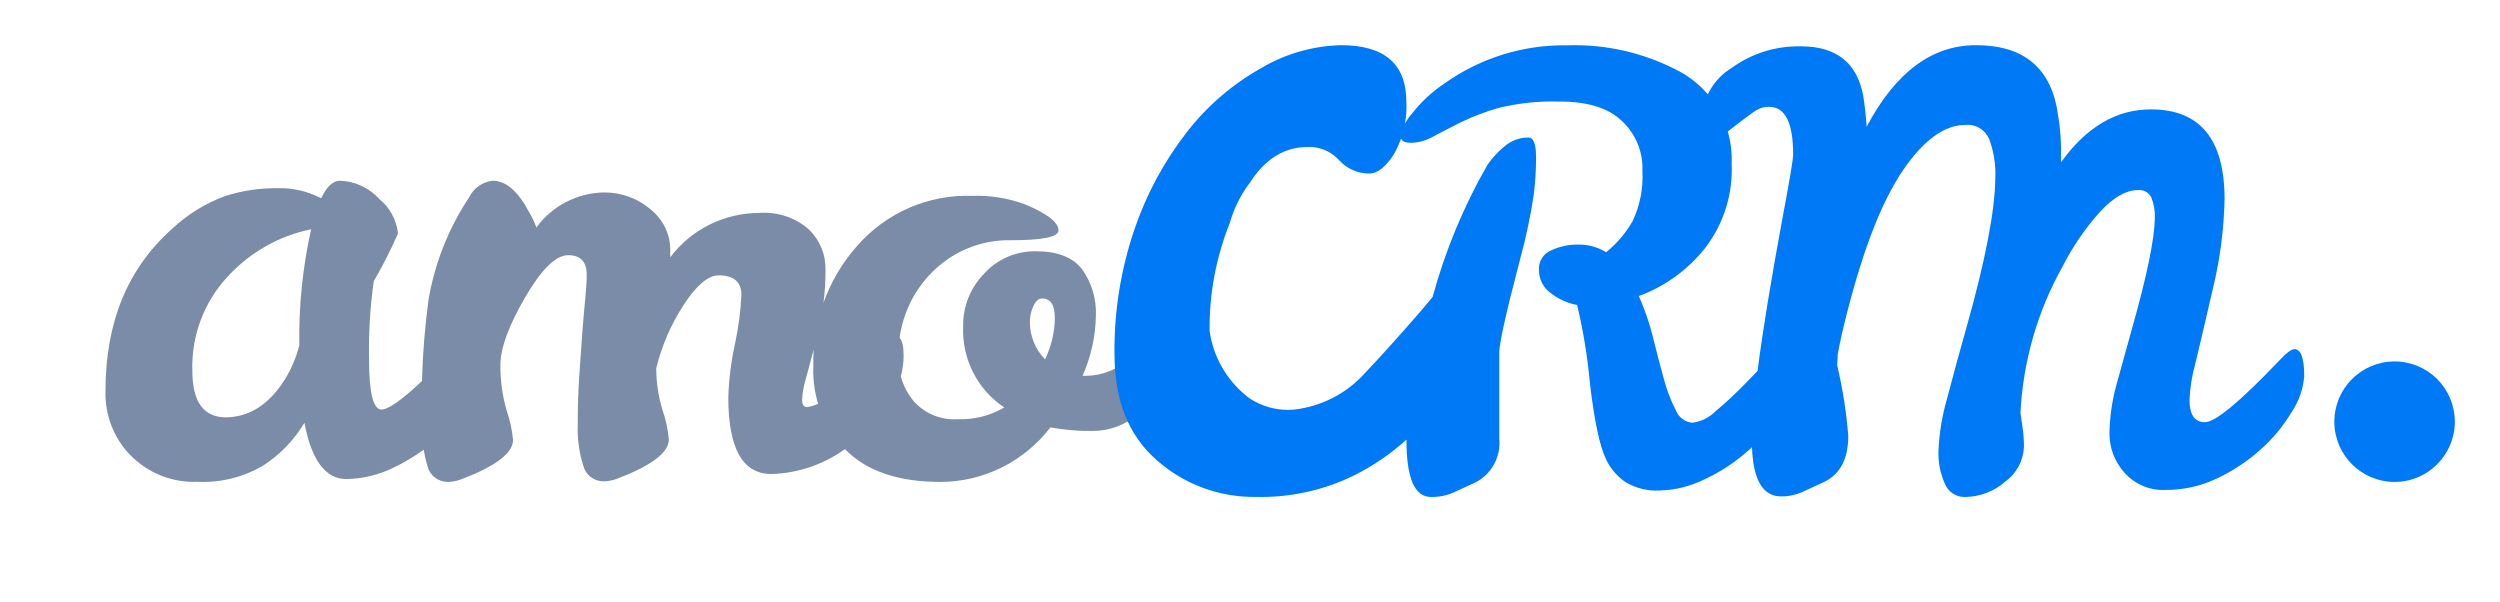 <svg width="166" height="40" viewBox="0 0 166 40" fill="none" xmlns="http://www.w3.org/2000/svg">
  <g clip-path="url(#clip0_9170_50904)">
    <path fill-rule="evenodd" clip-rule="evenodd" d="M28.452 19.922C28.212 21.707 28.067 23.501 28.019 25.299C26.683 26.561 25.787 27.192 25.329 27.192C24.779 27.192 24.505 26.076 24.505 23.846C24.472 22.113 24.577 20.381 24.819 18.666C25.419 17.643 25.957 16.584 26.428 15.494C26.327 14.601 25.885 13.785 25.198 13.225C24.863 12.853 24.459 12.554 24.01 12.343C23.561 12.133 23.075 12.017 22.582 12C22.111 12 21.692 12.388 21.326 13.164C20.416 12.691 19.403 12.461 18.383 12.495C17.219 12.489 16.061 12.665 14.95 13.017C13.65 13.495 12.456 14.232 11.437 15.185C8.481 17.809 7.003 21.396 7.003 25.947C6.978 26.736 7.111 27.522 7.395 28.256C7.678 28.991 8.106 29.658 8.651 30.216C9.233 30.812 9.929 31.276 10.696 31.582C11.463 31.887 12.283 32.026 13.105 31.99C14.65 32.069 16.184 31.685 17.52 30.885C18.615 30.17 19.536 29.209 20.214 28.075C20.685 30.564 21.614 31.809 23 31.809C24.089 31.793 25.16 31.533 26.14 31.046C26.84 30.715 27.508 30.317 28.133 29.857C28.196 30.239 28.283 30.617 28.393 30.99C28.472 31.285 28.65 31.545 28.899 31.727C29.148 31.91 29.454 32.007 29.766 32C30.08 31.989 30.39 31.924 30.681 31.805C32.936 30.942 34.064 30.079 34.064 29.216C34.004 28.556 33.864 27.904 33.646 27.275C33.359 26.283 33.218 25.257 33.228 24.226C33.228 23.126 33.772 21.637 34.86 19.76C35.948 17.884 36.903 16.945 37.725 16.945C38.548 16.945 38.959 17.376 38.959 18.239C38.959 18.649 38.926 19.187 38.86 19.851C38.794 20.515 38.727 21.279 38.661 22.142C38.594 23.027 38.528 23.971 38.462 24.977C38.395 25.982 38.362 27.061 38.362 28.213C38.328 29.14 38.456 30.066 38.74 30.951C38.818 31.247 38.996 31.507 39.246 31.69C39.495 31.873 39.801 31.969 40.114 31.961C40.428 31.951 40.738 31.885 41.029 31.767C43.284 30.904 44.412 30.041 44.412 29.177C44.352 28.517 44.212 27.864 43.994 27.236C43.723 26.354 43.582 25.438 43.576 24.518V24.44C43.944 22.946 44.562 21.522 45.407 20.226C46.256 18.932 47.025 18.285 47.715 18.285C48.724 18.285 49.228 18.716 49.228 19.579C49.177 20.68 49.033 21.776 48.797 22.854C48.544 24.017 48.398 25.2 48.359 26.388C48.359 29.78 49.314 31.475 51.224 31.475C52.997 31.421 54.697 30.837 56.104 29.821C57.515 31.274 59.632 32 62.453 32C63.861 31.997 65.25 31.669 66.513 31.041C67.777 30.414 68.882 29.504 69.746 28.38C70.677 28.55 71.622 28.628 72.569 28.614C73.683 28.614 74.761 28.206 75.603 27.466C76.083 27.016 76.458 26.462 76.698 25.845C76.937 25.229 77.037 24.565 76.988 23.904C76.988 23.039 76.808 22.606 76.449 22.606C76.325 22.619 76.203 22.656 76.094 22.716C75.983 22.777 75.886 22.858 75.808 22.957C75.59 23.191 75.326 23.463 75.019 23.774C74.232 24.525 73.194 24.946 72.113 24.955H71.882C72.441 23.7 72.742 22.342 72.767 20.966C72.814 19.858 72.489 18.768 71.844 17.871C71.228 17.08 70.208 16.684 68.784 16.684C68.124 16.672 67.468 16.804 66.864 17.073C66.259 17.342 65.719 17.74 65.282 18.241C64.414 19.155 63.937 20.379 63.954 21.647C63.905 22.711 64.131 23.77 64.611 24.719C65.09 25.668 65.805 26.473 66.687 27.056C65.747 27.606 64.673 27.875 63.589 27.835C63.048 27.871 62.506 27.784 62.003 27.579C61.5 27.375 61.049 27.059 60.683 26.654C60.273 26.169 59.978 25.601 59.814 24.995C59.938 24.535 60 24.072 60 23.605C60 23.006 59.91 22.614 59.731 22.431C59.811 21.848 59.959 21.274 60.171 20.722C60.538 19.769 61.092 18.901 61.799 18.17C62.487 17.451 63.313 16.884 64.227 16.502C65.14 16.12 66.122 15.933 67.11 15.952C69.227 15.952 70.285 15.735 70.285 15.302C70.285 14.758 69.528 14.174 68.015 13.551C66.905 13.148 65.729 12.963 64.551 13.006C63.109 12.955 61.674 13.229 60.349 13.808C59.024 14.386 57.843 15.256 56.892 16.354C55.914 17.46 55.167 18.736 54.677 20.107C54.774 19.376 54.819 18.64 54.813 17.903C54.824 17.406 54.731 16.911 54.54 16.451C54.348 15.99 54.062 15.572 53.698 15.223C53.257 14.838 52.74 14.544 52.18 14.357C51.619 14.17 51.026 14.095 50.435 14.136C49.278 14.138 48.138 14.407 47.108 14.92C46.078 15.432 45.186 16.175 44.505 17.087V16.66C44.516 16.129 44.402 15.603 44.172 15.121C43.942 14.64 43.602 14.217 43.178 13.884C42.328 13.164 41.239 12.771 40.114 12.777C39.229 12.793 38.361 13.012 37.58 13.418C36.798 13.822 36.126 14.401 35.616 15.107C35.491 14.756 35.331 14.418 35.139 14.097C34.404 12.699 33.595 12 32.711 12C32.379 12.039 32.063 12.16 31.792 12.35C31.521 12.54 31.303 12.794 31.159 13.087C29.783 15.159 28.861 17.486 28.452 19.922ZM54.029 23.213C53.833 23.944 53.657 24.601 53.499 25.184C53.364 25.626 53.283 26.083 53.261 26.544C53.261 26.867 53.367 27.029 53.579 27.029C53.84 26.994 54.091 26.919 54.325 26.809C54.081 26.009 53.972 25.171 54.006 24.332C53.995 23.958 54.003 23.584 54.029 23.213ZM12.772 24.621C12.772 26.683 13.517 27.713 15.008 27.713C16.604 27.687 17.925 26.817 18.972 25.104C19.374 24.43 19.678 23.699 19.874 22.935C19.831 20.342 20.095 17.754 20.659 15.225C18.541 15.654 16.606 16.749 15.126 18.357C14.345 19.189 13.735 20.171 13.331 21.246C12.926 22.322 12.736 23.47 12.772 24.621ZM70.041 21.115C70.031 22.06 69.812 22.99 69.4 23.84V23.866C69.066 23.53 68.804 23.129 68.63 22.688C68.456 22.245 68.373 21.772 68.387 21.297C68.393 20.959 68.472 20.627 68.617 20.323C68.772 19.986 68.964 19.818 69.195 19.818C69.759 19.818 70.041 20.25 70.041 21.115Z" fill="#7A8CA7"/>
    <path d="M159 32C161.209 32 163 30.209 163 28C163 25.79 161.209 24 159 24C156.79 24 155 25.79 155 28C155 30.209 156.79 32 159 32Z" fill="#0079F6"/>
    <path fill-rule="evenodd" clip-rule="evenodd" d="M95.125 19.719C95.127 19.712 95.13 19.704 95.132 19.696C95.969 16.629 97.194 13.683 98.776 10.932C99.093 10.476 99.471 10.068 99.9 9.719C100.343 9.336 100.908 9.128 101.49 9.132C101.827 9.132 101.994 9.567 101.994 10.436C101.997 11.273 101.945 12.11 101.839 12.94C101.625 14.366 101.327 15.776 100.947 17.166C100.017 20.714 99.552 22.787 99.552 23.387V29.139C99.607 29.727 99.485 30.318 99.201 30.835C98.918 31.352 98.486 31.77 97.962 32.035L96.547 32.687C96.065 32.902 95.543 33.008 95.016 32.999C93.93 32.999 93.388 31.741 93.388 29.224C93.388 29.213 93.388 29.202 93.389 29.191C92.344 30.139 91.168 30.943 89.891 31.577C87.874 32.563 85.638 33.05 83.382 32.996C80.956 33.024 78.61 32.154 76.818 30.561C74.941 28.934 74.002 26.588 74.002 23.525C73.969 20.694 74.421 17.878 75.34 15.193C76.131 12.869 77.311 10.69 78.832 8.741C80.168 7.024 81.844 5.585 83.763 4.51C85.357 3.568 87.177 3.047 89.041 3C91.936 3 93.384 4.254 93.384 6.763C93.408 7.253 93.376 7.741 93.288 8.22C93.41 7.985 93.56 7.765 93.737 7.567C94.348 6.78 95.081 6.097 95.908 5.545C98.287 3.852 101.137 2.964 104.049 3.009C106.651 2.919 109.231 3.519 111.531 4.75C112.244 5.137 112.877 5.651 113.4 6.265C113.441 6.179 113.484 6.094 113.531 6.011C113.878 5.394 114.377 4.878 114.979 4.512C116.323 3.538 117.947 3.034 119.602 3.078C121.93 3.078 123.301 4.165 123.714 6.337C123.818 6.989 123.896 7.681 123.948 8.41C125.861 4.803 128.279 3 131.202 3C134.405 3 136.223 4.538 136.653 7.615C136.813 8.558 136.878 9.515 136.848 10.471V10.784C138.528 8.437 140.52 7.263 142.822 7.263C146.081 7.263 147.711 9.245 147.711 13.209C147.671 15.247 147.404 17.274 146.915 19.251C146.385 21.56 145.997 23.215 145.751 24.219C145.541 24.979 145.418 25.759 145.383 26.547C145.383 27.537 145.726 28.033 146.411 28.033C147.096 28.033 148.732 26.677 151.319 23.965C151.802 23.443 152.147 23.183 152.353 23.183C152.784 23.183 153 23.782 153 24.982C152.933 25.83 152.647 26.645 152.172 27.348C151.605 28.304 150.892 29.161 150.057 29.891C149.191 30.661 148.217 31.3 147.167 31.788C146.117 32.281 144.971 32.535 143.812 32.531C143.296 32.559 142.781 32.47 142.304 32.27C141.827 32.071 141.401 31.765 141.057 31.377C140.415 30.663 140.062 29.733 140.067 28.769C140.087 27.678 140.243 26.594 140.533 25.543C140.861 24.36 141.205 23.118 141.567 21.813C142.551 18.337 143.055 15.899 143.081 14.499C143.104 14.025 143.025 13.551 142.848 13.111C142.766 12.947 142.637 12.813 142.477 12.726C142.318 12.638 142.136 12.602 141.955 12.622C141.18 12.622 140.352 13.091 139.473 14.03C138.492 15.114 137.657 16.324 136.99 17.629C135.303 20.621 134.333 23.97 134.158 27.407L134.313 28.502C134.366 28.891 134.392 29.283 134.39 29.675C134.371 30.125 134.252 30.565 134.04 30.961C133.828 31.357 133.53 31.7 133.168 31.964C132.412 32.633 131.439 33.001 130.433 33C130.155 33 129.884 32.916 129.653 32.759C129.423 32.603 129.244 32.38 129.14 32.12C128.835 31.439 128.69 30.697 128.713 29.949C128.765 28.756 128.96 27.575 129.295 26.429C129.683 24.943 130.114 23.365 130.588 21.697C131.829 17.29 132.463 14.004 132.489 11.839C132.529 10.952 132.391 10.065 132.081 9.232C131.952 8.928 131.73 8.674 131.448 8.505C131.166 8.336 130.837 8.262 130.511 8.293C129.114 8.293 127.73 9.297 126.359 11.305C124.988 13.313 123.76 16.429 122.674 20.654C122.389 21.748 122.174 22.701 122.027 23.509L121.988 24.252C122.354 25.794 122.6 27.364 122.725 28.945C122.725 30.458 122.195 31.475 121.135 31.996L119.718 32.648C119.262 32.858 118.766 32.965 118.264 32.961C117.054 32.961 116.41 31.872 116.332 29.694C116.247 29.773 116.161 29.852 116.073 29.928C115.207 30.699 114.234 31.339 113.185 31.826C112.255 32.288 111.237 32.542 110.2 32.569C109.413 32.614 108.632 32.423 107.952 32.022C107.398 31.65 106.951 31.137 106.659 30.535C106.229 29.665 105.867 27.977 105.574 25.468C105.413 23.71 105.129 21.967 104.721 20.25C104.076 20.134 103.471 19.858 102.957 19.449C102.718 19.278 102.522 19.051 102.389 18.787C102.255 18.524 102.186 18.232 102.188 17.935C102.167 17.662 102.233 17.387 102.376 17.154C102.518 16.919 102.731 16.737 102.983 16.631C103.552 16.362 104.175 16.229 104.805 16.24C105.454 16.231 106.093 16.407 106.646 16.749C107.357 16.174 107.955 15.471 108.411 14.675C108.897 13.638 109.12 12.495 109.056 11.349C109.083 10.722 108.971 10.097 108.73 9.518C108.489 8.94 108.123 8.423 107.661 8.004C106.769 7.165 105.417 6.745 103.603 6.745C102.213 6.698 100.824 6.843 99.474 7.175C98.629 7.419 97.806 7.733 97.012 8.115C96.327 8.454 95.72 8.766 95.19 9.054C94.736 9.32 94.223 9.468 93.698 9.484C93.328 9.484 93.105 9.389 93.029 9.199C92.906 9.55 92.752 9.891 92.567 10.219C92.023 11.087 91.47 11.521 90.908 11.521C90.535 11.521 90.166 11.443 89.826 11.295C89.486 11.145 89.182 10.927 88.935 10.655C88.701 10.392 88.415 10.177 88.094 10.022C87.774 9.868 87.425 9.778 87.068 9.757C87.051 9.757 87.032 9.757 87.013 9.757C86.301 9.755 84.511 9.75 82.994 12.126C82.382 12.935 81.928 13.847 81.656 14.815C80.742 17.096 80.287 19.527 80.318 21.975C80.561 23.739 81.504 25.34 82.947 26.434C83.803 27.012 84.838 27.284 85.877 27.202C87.721 27.003 89.42 26.133 90.634 24.768C91.544 23.817 92.347 22.919 93.209 21.949C93.916 21.155 94.556 20.413 95.125 19.719ZM115.718 25.644C116.069 25.29 116.397 24.951 116.703 24.629C117.031 22.057 117.573 18.728 118.328 14.643C118.82 12.035 119.065 10.575 119.065 10.262C119.065 8.15 118.535 7.094 117.475 7.094C117.121 7.091 116.775 7.201 116.486 7.406C116.188 7.615 115.89 7.832 115.593 8.059C115.313 8.271 115.023 8.496 114.724 8.732C114.922 9.417 115.01 10.134 114.981 10.854C115.078 12.869 114.46 14.853 113.237 16.449C112.085 17.909 110.556 19.02 108.817 19.657C109.216 20.552 109.535 21.482 109.767 22.436C110.013 23.426 110.252 24.34 110.484 25.174C110.671 25.893 110.938 26.589 111.279 27.248C111.366 27.473 111.514 27.669 111.707 27.814C111.898 27.959 112.126 28.048 112.364 28.07C112.951 27.997 113.497 27.729 113.915 27.307C114.523 26.799 115.123 26.244 115.718 25.644Z" fill="#0079F6"/>
  </g>
  <defs>
    <clipPath id="clip0_9170_50904">
      <rect width="166" height="40" fill="white"/>
    </clipPath>
  </defs>
</svg>
